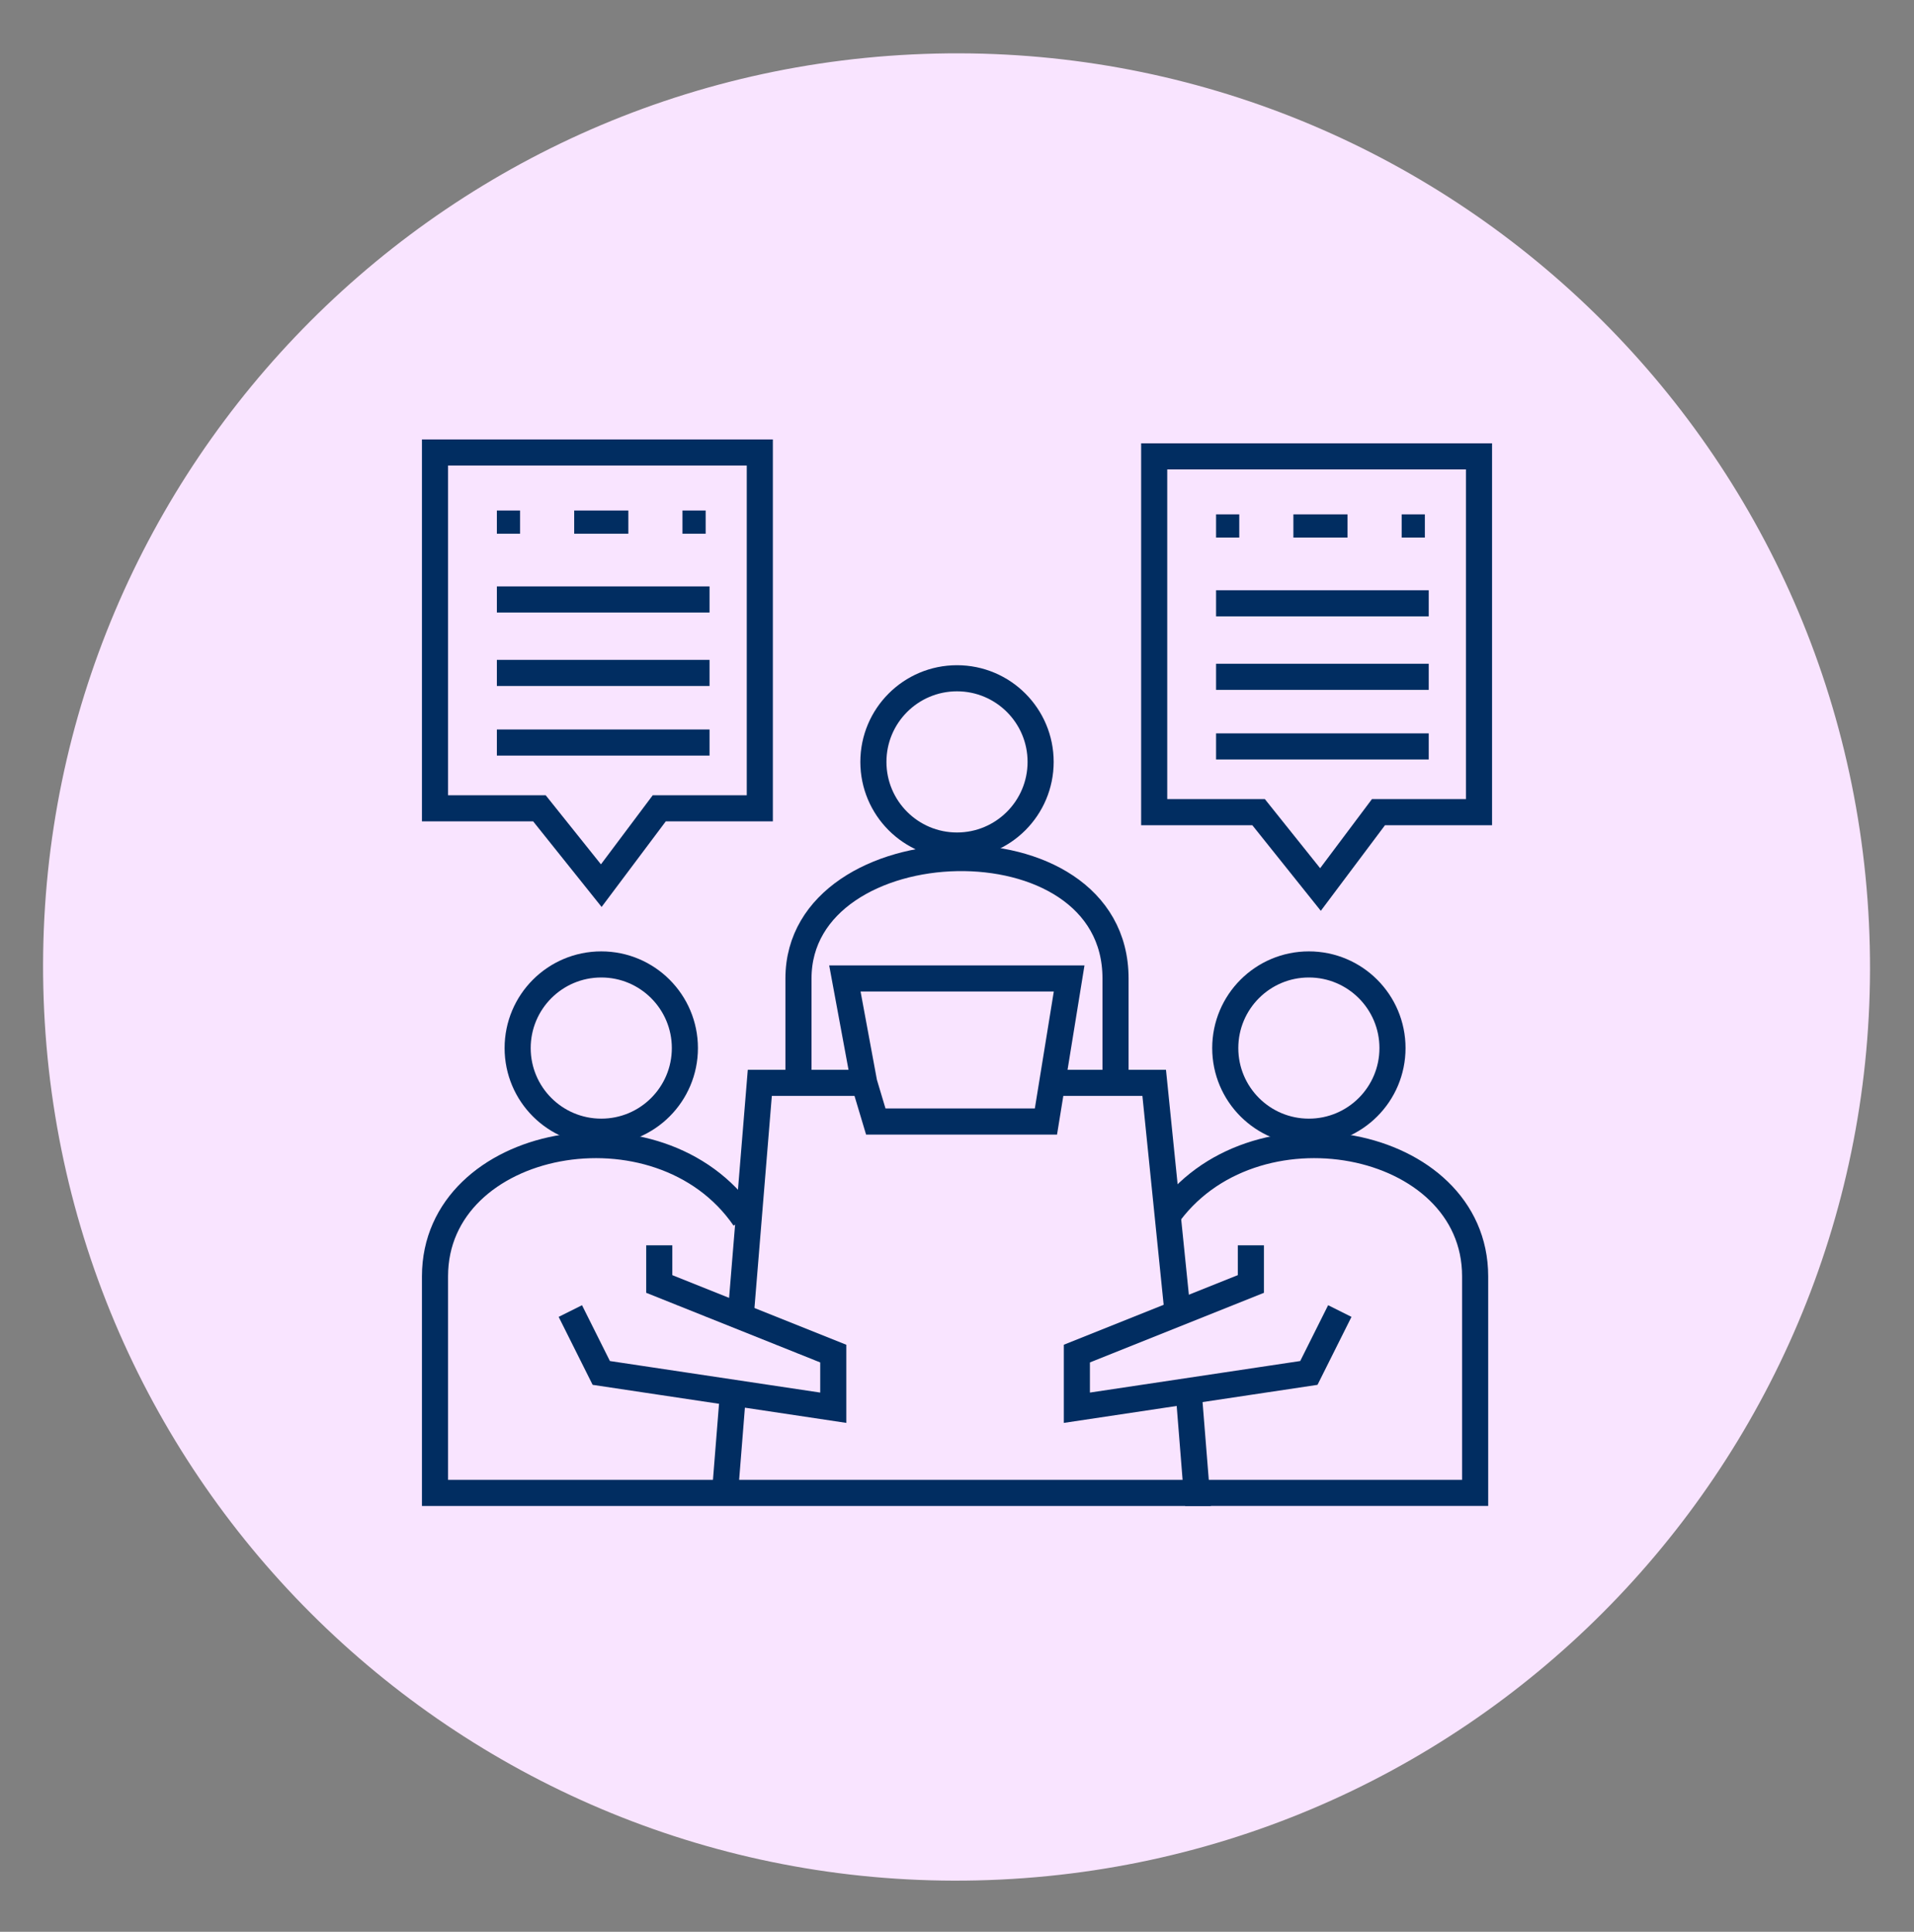 <svg width="110" height="111" viewBox="0 0 110 111" fill="none" xmlns="http://www.w3.org/2000/svg">
<rect x="0" y="0" width="110" height="111" fill="#808080" stroke="none"/>
<path d="M57.511 107.999C86.471 106.597 108.811 81.985 107.41 53.025C106.008 24.065 81.396 1.725 52.436 3.127C23.477 4.528 1.136 29.14 2.538 58.1C3.939 87.06 28.552 109.4 57.511 107.999Z" fill="#F9E4FF"/>
<path d="M43.667 26H25V46.444H31L34.556 50.889L37.889 46.444H43.667V26Z" stroke="#012D61" stroke-width="1.5"/>
<path d="M85 26.223H66.333V46.667H72.333L75.889 51.111L79.222 46.667H85V26.223Z" stroke="#012D61" stroke-width="1.5"/>
<rect x="28.556" y="29.334" width="1.333" height="1.333" fill="#012D61"/>
<rect x="69.889" y="29.555" width="1.333" height="1.333" fill="#012D61"/>
<rect x="39.222" y="29.334" width="1.333" height="1.333" fill="#012D61"/>
<rect x="80.556" y="29.555" width="1.333" height="1.333" fill="#012D61"/>
<rect x="33" y="29.334" width="3.111" height="1.333" fill="#012D61"/>
<rect x="74.333" y="29.555" width="3.111" height="1.333" fill="#012D61"/>
<path d="M28.556 34.445H40.778" stroke="#012D61" stroke-width="1.5"/>
<path d="M69.889 34.666H82.111" stroke="#012D61" stroke-width="1.5"/>
<path d="M28.556 38.666H40.778" stroke="#012D61" stroke-width="1.5"/>
<path d="M69.889 38.889H82.111" stroke="#012D61" stroke-width="1.5"/>
<path d="M28.556 42.666H40.778" stroke="#012D61" stroke-width="1.5"/>
<path d="M69.889 42.889H82.111" stroke="#012D61" stroke-width="1.5"/>
<path d="M32.778 75.332L34.556 78.888L47.889 80.888V77.777L37.889 73.777V71.555" stroke="#012D61" stroke-width="1.5"/>
<path d="M77 75.332L75.222 78.888L61.889 80.888V77.777L71.889 73.777V71.555" stroke="#012D61" stroke-width="1.5"/>
<path d="M41.667 85.782H25V73.337C25 65.333 37.889 62.889 42.778 70.001M41.667 85.782L42.111 80.222M41.667 85.782H68.778L68.333 80.222" stroke="#012D61" stroke-width="1.5"/>
<path d="M68.111 85.781H84.778V73.337C84.778 65.333 71.889 62.889 67 70.001" stroke="#012D61" stroke-width="1.5"/>
<path d="M39.361 60.222C39.361 62.876 37.21 65.027 34.556 65.027C31.901 65.027 29.75 62.876 29.75 60.222C29.75 57.568 31.901 55.416 34.556 55.416C37.21 55.416 39.361 57.568 39.361 60.222Z" stroke="#012D61" stroke-width="1.5"/>
<path d="M70.417 60.222C70.417 62.876 72.568 65.027 75.222 65.027C77.876 65.027 80.028 62.876 80.028 60.222C80.028 57.568 77.876 55.416 75.222 55.416C72.568 55.416 70.417 57.568 70.417 60.222Z" stroke="#012D61" stroke-width="1.5"/>
<path d="M50.195 43.778C50.195 46.432 52.346 48.584 55 48.584C57.654 48.584 59.806 46.432 59.806 43.778C59.806 41.124 57.654 38.973 55 38.973C52.346 38.973 50.195 41.124 50.195 43.778Z" stroke="#012D61" stroke-width="1.5"/>
<path d="M42.556 75.776L43.667 62.221H45.889M49.667 62.221L50.333 64.443H60.111L60.472 62.221M49.667 62.221H45.889M49.667 62.221L48.556 56.221H61.445L60.472 62.221M60.472 62.221H64.111M67.667 75.332L66.333 62.221H64.111M64.111 62.221V56.221C64.111 46.666 45.889 47.333 45.889 56.221V62.221" stroke="#012D61" stroke-width="1.5"/>
</svg>
